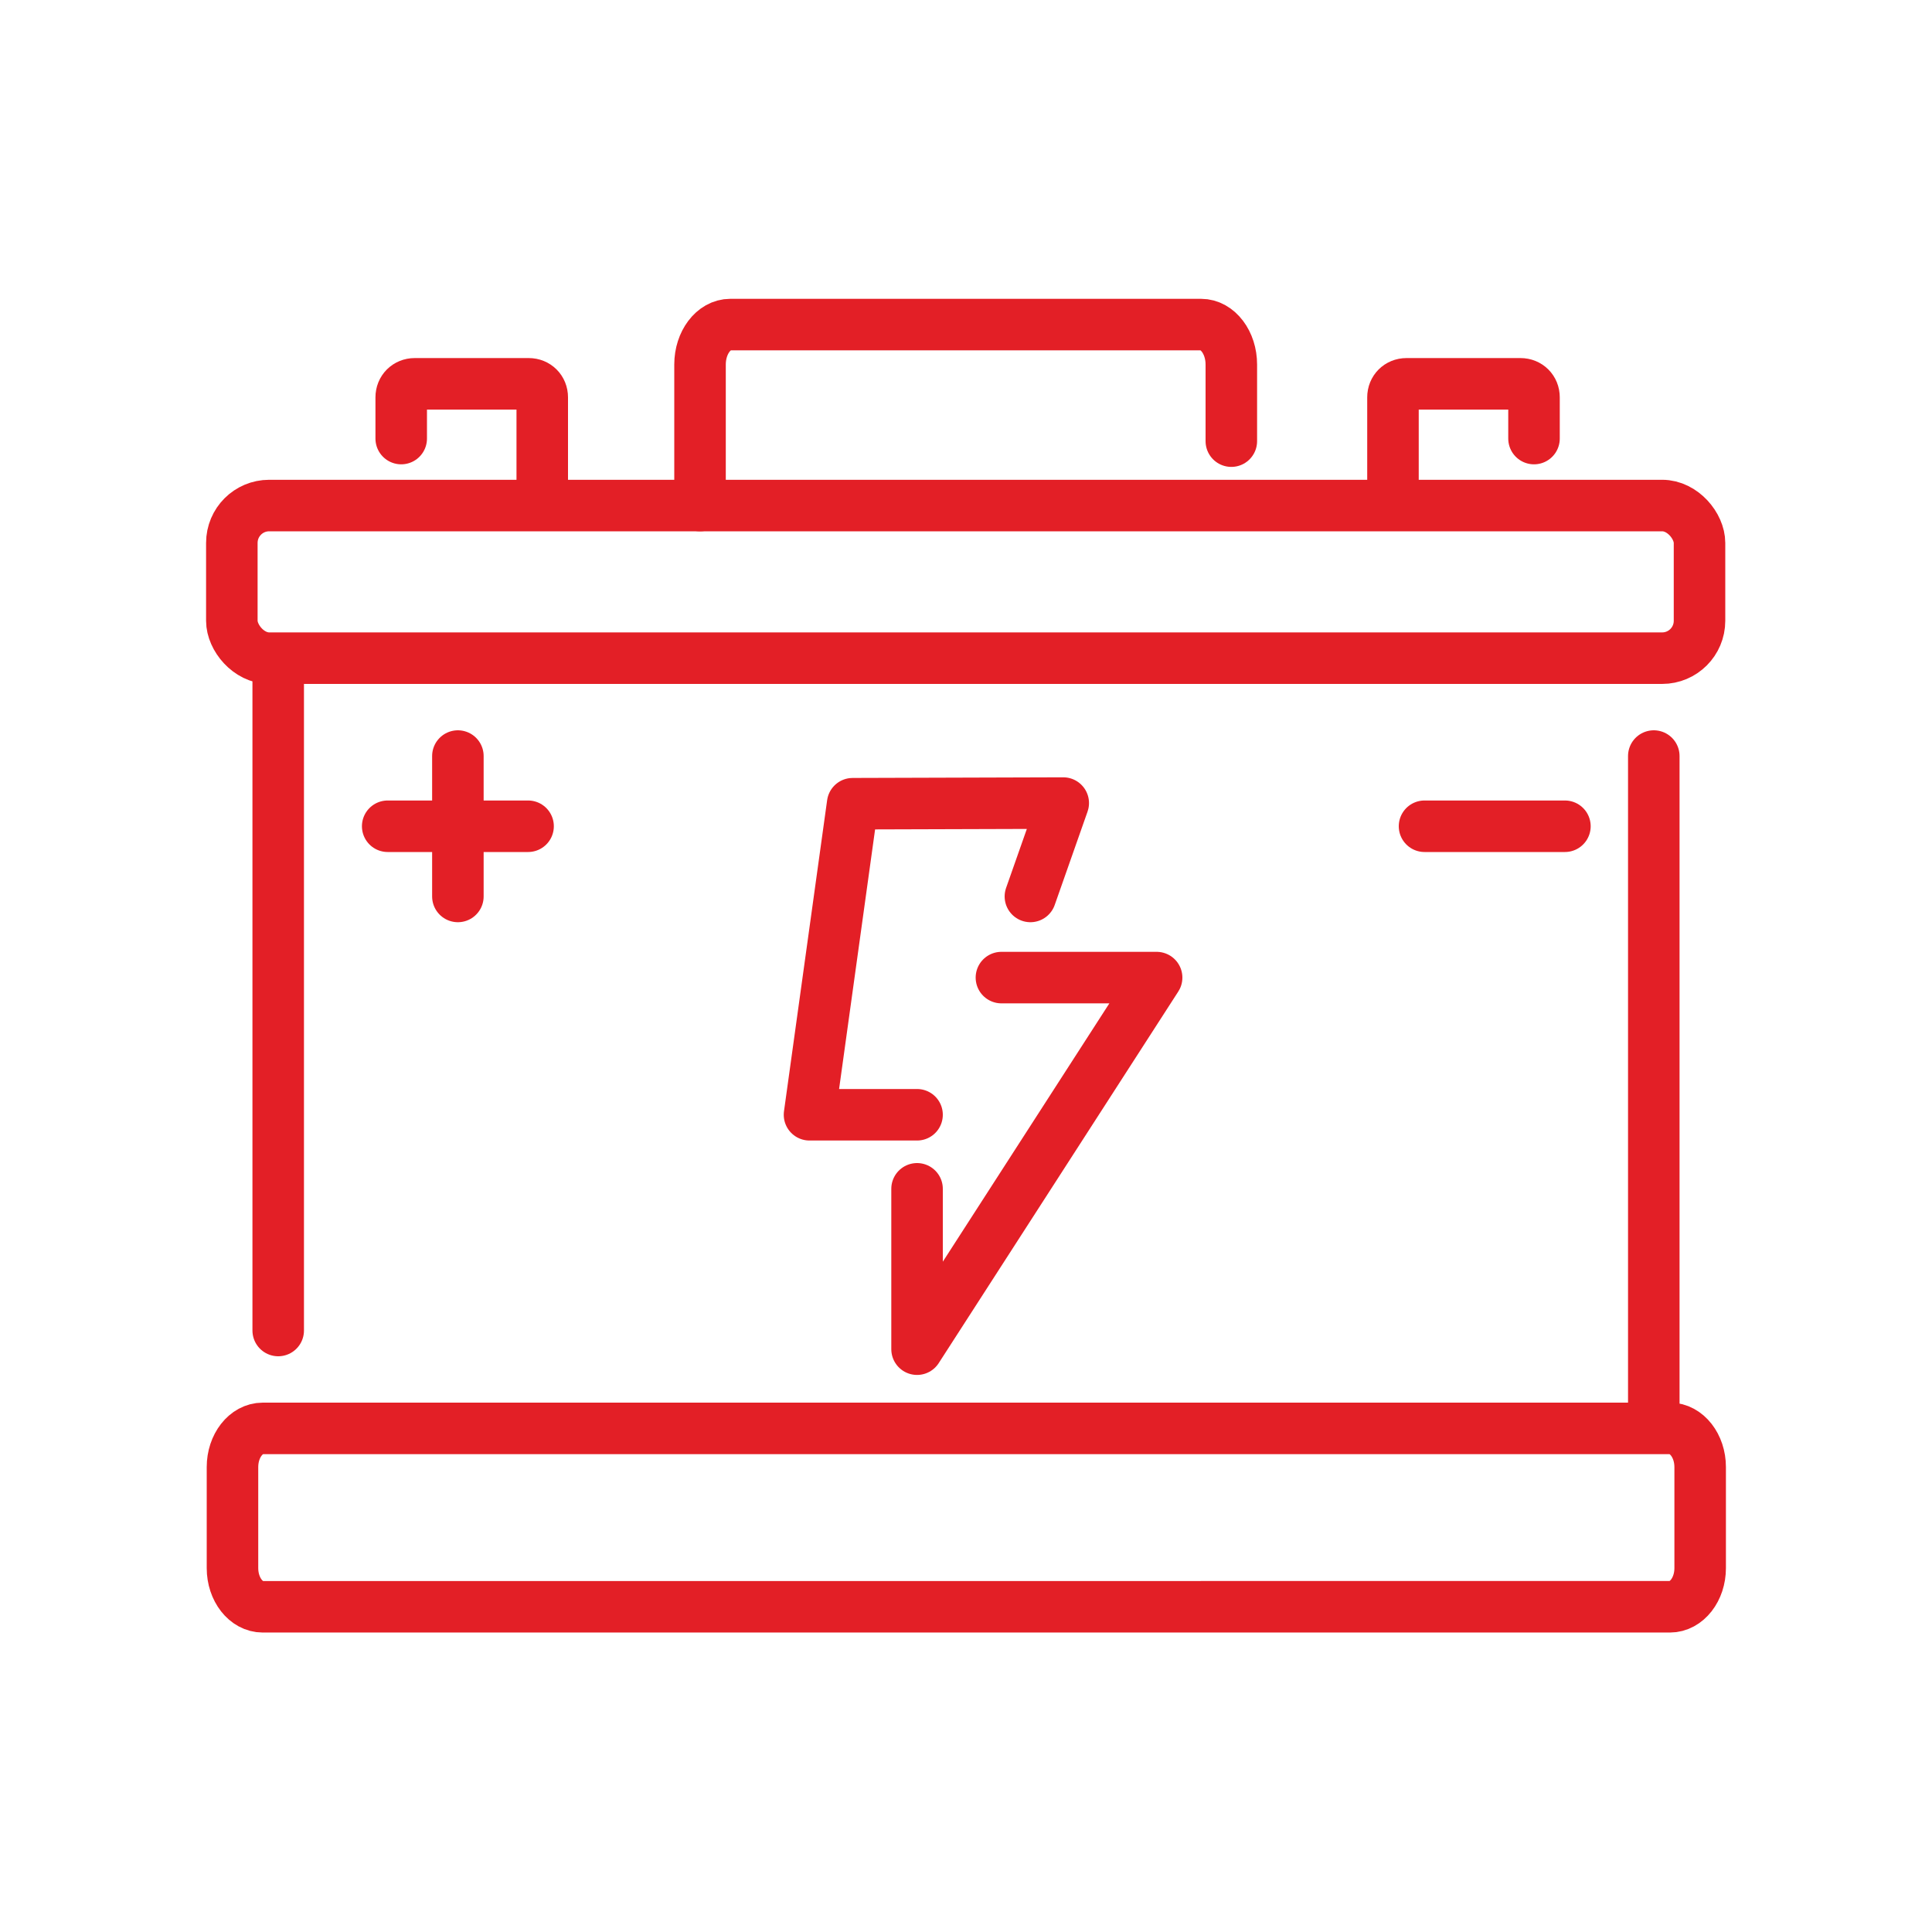<?xml version="1.0" encoding="UTF-8"?>
<svg id="_Ñëîé_2" data-name="Ñëîé_2" xmlns="http://www.w3.org/2000/svg" version="1.1" viewBox="0 0 300 300">
  <!-- Generator: Adobe Illustrator 29.5.1, SVG Export Plug-In . SVG Version: 2.1.0 Build 141)  -->
  <defs>
    <style>
      .st0 {
        fill: none;
        stroke: #e31f26;
        stroke-linecap: round;
        stroke-linejoin: round;
        stroke-width: 8px;
      }
    </style>
  </defs>
  <line class="st0" x1="256.8" y1="117.4" x2="256.8" y2="218.7"/>
  <line class="st0" x1="43.2" y1="206.6" x2="43.2" y2="103.5"/>
  <rect class="st0" x="36" y="78.5" width="227.9" height="23.7" rx="5.8" ry="5.8"/>
  <path class="st0" d="M264,227.8v15.7c0,3.3-2.1,6-4.7,6H40.8c-2.6,0-4.7-2.7-4.7-6v-15.7c0-3.3,2.1-6,4.7-6h218.5c2.6,0,4.7,2.7,4.7,6Z"/>
  <path class="st0" d="M84.2,76.6v-14.9c0-1.2-.9-2.1-2.1-2.1h-17.7c-1.2,0-2.1.9-2.1,2.1v6.4"/>
  <path class="st0" d="M108.7,78.5v-21.9c0-3.4,2.1-6.2,4.7-6.2h73.1c2.6,0,4.7,2.8,4.7,6.2v11.9"/>
  <polyline class="st0" points="155.5 151.8 179.6 151.8 142.4 209.5 142.4 184.6"/>
  <polyline class="st0" points="142.4 173.1 125.7 173.1 132.4 124.8 165.1 124.7 160 139.2"/>
  <g>
    <line class="st0" x1="71.1" y1="117.4" x2="71.1" y2="139.2"/>
    <line class="st0" x1="82" y1="128.3" x2="60.2" y2="128.3"/>
  </g>
  <line class="st0" x1="243" y1="128.3" x2="221.2" y2="128.3"/>
  <path class="st0" d="M238.2,68.1v-6.4c0-1.2-.9-2.1-2.1-2.1h-17.7c-1.2,0-2.1.9-2.1,2.1v14.9"/>
</svg>